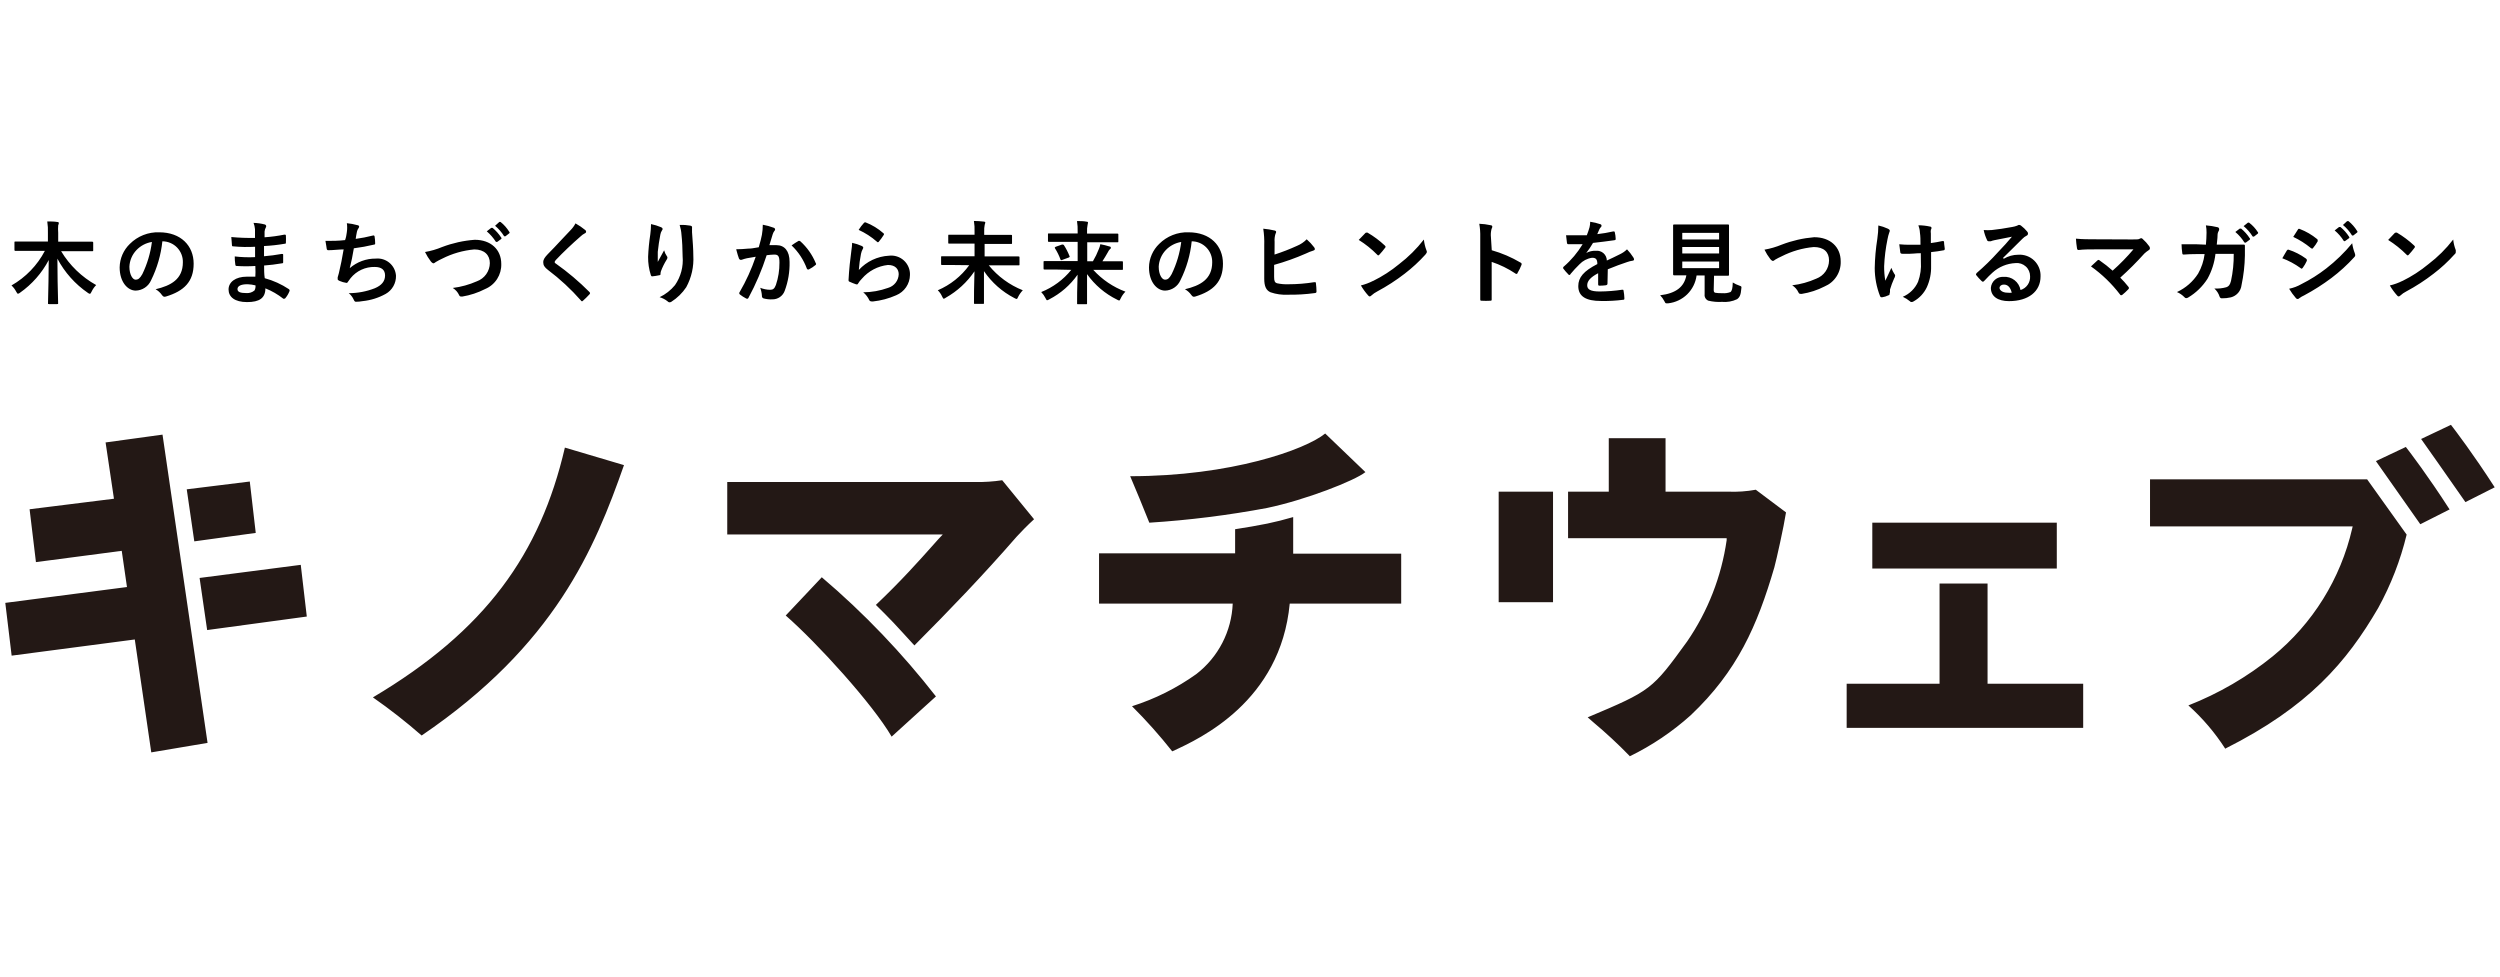 <svg width="128" height="50" viewBox="0 0 128 50" fill="none" xmlns="http://www.w3.org/2000/svg">
<path fill-rule="evenodd" clip-rule="evenodd" d="M123.961 22.476C124.212 22.826 125.225 24.267 126.23 25.708L127.729 24.95C126.619 23.227 125.715 22.046 125.497 21.762L125.489 21.751L123.961 22.476ZM69.909 24.172C69.357 24.613 66.853 25.593 64.885 26.005H64.889C62.892 26.38 60.873 26.633 58.845 26.762C58.474 25.832 58.215 25.206 57.865 24.382C63.032 24.382 66.845 23.019 67.85 22.196L69.909 24.172ZM31.948 23.814C30.445 28.097 28.419 33.017 21.588 37.658C20.793 36.962 19.96 36.31 19.093 35.706C24.858 32.284 27.654 28.377 28.922 22.917L31.948 23.814ZM113.935 38.337L113.931 38.331C118.196 36.187 120.15 33.9 121.762 31.131C122.413 29.948 122.904 28.684 123.22 27.372L121.198 24.543H110.081V26.952H120.457L120.432 27.059C119.841 29.633 118.408 31.937 116.36 33.606C115.059 34.659 113.603 35.506 112.045 36.117C112.77 36.767 113.405 37.511 113.931 38.331L113.918 38.337H113.935ZM40.229 31.514L42.069 29.563V29.55C43.154 30.472 44.191 31.449 45.174 32.478C46.142 33.491 47.059 34.552 47.92 35.657C47.674 35.881 47.38 36.147 47.074 36.423L47.073 36.424L47.072 36.425L47.072 36.425C46.576 36.873 46.051 37.347 45.652 37.716C44.68 36.044 41.847 32.927 40.229 31.514ZM51.313 24.588C50.857 24.657 50.396 24.687 49.934 24.679H37.235V27.364H48.27C48.153 27.481 47.968 27.689 47.723 27.964L47.723 27.964C47.109 28.654 46.116 29.77 44.845 30.971C45.145 31.263 45.45 31.572 45.746 31.881C45.904 32.054 46.06 32.222 46.213 32.386L46.213 32.386C46.422 32.611 46.624 32.829 46.817 33.046C48.678 31.177 50.309 29.48 52.059 27.471C52.285 27.224 52.586 26.915 52.944 26.585L51.313 24.588ZM66.211 28.348V26.474C65.762 26.606 65.309 26.721 64.885 26.808C64.387 26.911 63.819 27.005 63.238 27.096V28.331H56.271V30.905H63.115C63.087 31.605 62.906 32.291 62.584 32.915C62.262 33.538 61.808 34.083 61.253 34.512C60.248 35.23 59.137 35.786 57.959 36.159C58.691 36.887 59.378 37.659 60.018 38.469L60.06 38.45C61.438 37.817 65.561 35.922 66.034 30.905H71.741V28.348H66.211ZM15.708 31.567L10.606 32.259L10.219 29.591L15.399 28.92L15.708 31.567ZM9.948 27.718L13.094 27.285L12.789 24.654L9.561 25.053L9.948 27.718ZM5.406 22.653L8.321 22.253L10.627 38.036L7.745 38.522L6.901 32.741L0.596 33.569L0.271 30.867L6.501 30.056L6.233 28.203L1.84 28.78L1.515 26.074L5.834 25.535L5.406 22.653ZM79.515 25.173H76.732V30.834H79.515V25.173ZM81.566 36.97C82.22 37.517 82.845 38.096 83.439 38.708V38.724C84.574 38.172 85.626 37.464 86.565 36.62C88.949 34.363 89.97 32.049 90.847 29.047C90.954 28.656 91.329 26.98 91.444 26.235L89.896 25.074C89.429 25.16 88.954 25.193 88.479 25.173H85.276V22.435H82.369V25.173H80.285V27.557H88.405V27.656C88.138 29.516 87.447 31.29 86.383 32.84C84.584 35.319 84.551 35.352 81.29 36.727L81.566 36.97ZM105.308 26.759H95.862V29.11H105.308V26.759ZM94.549 35.006V37.267H106.659V35.006H101.763V29.876H99.305V35.006H94.549ZM121.647 23.609L123.179 22.884C123.381 23.143 124.295 24.337 125.419 26.083L123.92 26.841L121.647 23.609Z" fill="#231815"/>
<path fill-rule="evenodd" clip-rule="evenodd" d="M48.237 13.569H48.831L49.625 13.578C49.215 14.144 48.658 14.588 48.015 14.862C48.109 14.954 48.184 15.063 48.237 15.184C48.275 15.262 48.295 15.295 48.324 15.295C48.362 15.285 48.397 15.266 48.427 15.241C49.013 14.91 49.515 14.448 49.893 13.891C49.868 14.57 49.868 15.295 49.868 15.505C49.868 15.558 49.872 15.558 49.917 15.558H50.329C50.379 15.558 50.379 15.554 50.379 15.505V13.882C50.776 14.465 51.312 14.939 51.939 15.262C51.974 15.283 52.011 15.298 52.05 15.307C52.079 15.307 52.096 15.278 52.129 15.2C52.191 15.076 52.271 14.962 52.367 14.862C51.688 14.592 51.088 14.153 50.626 13.586H51.548H52.141C52.199 13.586 52.199 13.582 52.199 13.537V13.178C52.199 13.129 52.17 13.129 52.141 13.129H51.548H50.412V12.491H51.132H51.77C51.816 12.491 51.816 12.486 51.816 12.441V12.075C51.816 12.025 51.799 12.025 51.77 12.025H51.132H50.391V11.852C50.386 11.739 50.394 11.626 50.416 11.515C50.418 11.495 50.427 11.469 50.435 11.446C50.442 11.424 50.449 11.405 50.449 11.395C50.449 11.375 50.42 11.346 50.375 11.346C50.205 11.326 50.035 11.315 49.864 11.313C49.894 11.495 49.905 11.68 49.897 11.865V12.017H49.234H48.596C48.55 12.017 48.55 12.021 48.55 12.066V12.425C48.55 12.474 48.567 12.474 48.596 12.474H49.234H49.897V13.121H48.831H48.237C48.184 13.121 48.184 13.125 48.184 13.17V13.52C48.184 13.569 48.209 13.569 48.237 13.569ZM0.794 12.845H1.387H2.297C1.909 13.586 1.315 14.201 0.588 14.615C0.688 14.707 0.77 14.816 0.831 14.936C0.872 15.006 0.893 15.039 0.918 15.039C0.956 15.034 0.992 15.017 1.02 14.99C1.638 14.556 2.143 13.982 2.495 13.314C2.492 14.149 2.474 14.819 2.465 15.203L2.465 15.203L2.465 15.203C2.46 15.363 2.458 15.473 2.458 15.525C2.458 15.57 2.462 15.57 2.511 15.57H2.923C2.976 15.57 2.976 15.566 2.976 15.525C2.976 15.475 2.973 15.369 2.969 15.217L2.969 15.217L2.969 15.217V15.217C2.959 14.823 2.939 14.117 2.939 13.244C3.311 13.947 3.848 14.549 4.504 14.998C4.532 15.021 4.564 15.036 4.599 15.043C4.632 15.043 4.652 15.006 4.689 14.932C4.748 14.807 4.827 14.693 4.924 14.595C4.184 14.184 3.565 13.586 3.129 12.861H4.125H4.718C4.772 12.861 4.772 12.857 4.772 12.803V12.429C4.772 12.375 4.747 12.375 4.718 12.375H4.125H2.98V11.922C2.969 11.793 2.969 11.664 2.98 11.535C2.997 11.497 3.009 11.457 3.013 11.416C3.013 11.391 2.98 11.366 2.939 11.366C2.779 11.338 2.598 11.338 2.42 11.338C2.45 11.535 2.461 11.735 2.453 11.935V12.367H1.387H0.794C0.74 12.367 0.74 12.371 0.74 12.421V12.787C0.74 12.845 0.765 12.845 0.794 12.845ZM7.736 14.348C8.045 13.723 8.241 13.048 8.313 12.355H8.325C8.464 12.357 8.601 12.386 8.728 12.441C8.855 12.495 8.971 12.575 9.067 12.674C9.163 12.774 9.239 12.891 9.29 13.02C9.341 13.149 9.366 13.287 9.363 13.426C9.363 14.299 8.749 14.624 7.967 14.809C8.094 14.882 8.204 14.982 8.288 15.101C8.35 15.184 8.391 15.213 8.49 15.184C9.429 14.9 9.915 14.418 9.915 13.5C9.915 12.582 9.26 11.894 8.152 11.894C7.874 11.884 7.598 11.932 7.339 12.034C7.081 12.136 6.846 12.29 6.649 12.487C6.487 12.643 6.357 12.829 6.267 13.036C6.178 13.242 6.13 13.464 6.126 13.689C6.126 14.443 6.538 14.879 6.95 14.879C7.118 14.874 7.281 14.822 7.42 14.728C7.56 14.634 7.669 14.502 7.736 14.348ZM6.625 13.656C6.638 13.338 6.767 13.035 6.987 12.804C7.198 12.582 7.475 12.436 7.778 12.388C7.705 12.96 7.539 13.516 7.288 14.035C7.16 14.257 7.078 14.319 6.938 14.319C6.798 14.319 6.625 14.068 6.625 13.656ZM13.073 13.618C12.756 13.639 12.438 13.639 12.122 13.618C12.072 13.618 12.052 13.598 12.048 13.54C12.027 13.404 12.017 13.266 12.019 13.129C12.364 13.17 12.713 13.182 13.06 13.165V12.634C12.691 12.655 12.321 12.649 11.953 12.614C11.903 12.614 11.879 12.614 11.875 12.548C11.875 12.482 11.868 12.418 11.86 12.341C11.854 12.282 11.847 12.216 11.842 12.136C12.245 12.174 12.651 12.189 13.056 12.181V11.733C13.046 11.623 13.021 11.515 12.982 11.411C13.178 11.417 13.373 11.444 13.563 11.494C13.577 11.498 13.589 11.505 13.6 11.515C13.611 11.525 13.619 11.537 13.624 11.551C13.629 11.564 13.631 11.579 13.63 11.593C13.629 11.607 13.624 11.621 13.616 11.634C13.577 11.702 13.553 11.778 13.546 11.856V12.149C13.887 12.126 14.225 12.08 14.559 12.013C14.613 12.013 14.633 12.013 14.638 12.066C14.644 12.179 14.644 12.291 14.638 12.404C14.638 12.466 14.638 12.474 14.588 12.478C14.234 12.54 13.877 12.58 13.518 12.597V13.12C13.821 13.096 14.124 13.056 14.424 13.001C14.477 13.001 14.493 13.001 14.498 13.038C14.5 13.062 14.499 13.157 14.498 13.259C14.498 13.313 14.498 13.368 14.498 13.417C14.498 13.462 14.498 13.479 14.428 13.483C14.128 13.535 13.825 13.572 13.522 13.594C13.522 13.808 13.522 14.034 13.555 14.244C13.994 14.363 14.411 14.552 14.79 14.804C14.835 14.845 14.835 14.862 14.819 14.915C14.77 15.039 14.701 15.155 14.617 15.257C14.611 15.269 14.603 15.278 14.592 15.285C14.581 15.292 14.568 15.295 14.555 15.294C14.539 15.3 14.522 15.3 14.506 15.294C14.227 15.074 13.918 14.895 13.588 14.763C13.588 15.265 13.279 15.467 12.649 15.467C12.019 15.467 11.702 15.204 11.702 14.821C11.702 14.438 12.068 14.166 12.628 14.166H13.073C13.086 14.008 13.081 13.855 13.076 13.718C13.075 13.684 13.074 13.65 13.073 13.618ZM12.661 14.553C12.323 14.553 12.159 14.652 12.159 14.8C12.159 14.948 12.299 15.006 12.62 15.006C12.77 15.016 12.917 14.967 13.032 14.87C13.073 14.79 13.091 14.7 13.081 14.611C12.949 14.578 12.814 14.558 12.678 14.553H12.661ZM17.759 11.428C17.781 11.577 17.781 11.728 17.759 11.877L17.753 11.92C17.738 12.026 17.719 12.159 17.668 12.293C17.314 12.334 17.026 12.334 16.663 12.334C16.673 12.412 16.689 12.498 16.703 12.573L16.703 12.573L16.703 12.573L16.703 12.573L16.703 12.573C16.717 12.652 16.729 12.718 16.729 12.745C16.732 12.765 16.743 12.784 16.759 12.796C16.775 12.808 16.796 12.814 16.816 12.811C16.934 12.811 17.066 12.801 17.198 12.791C17.333 12.781 17.47 12.77 17.594 12.77C17.516 13.231 17.45 13.569 17.351 13.981C17.343 14.009 17.335 14.038 17.327 14.067C17.316 14.109 17.304 14.153 17.289 14.199C17.285 14.229 17.285 14.259 17.289 14.29C17.289 14.331 17.314 14.351 17.388 14.384C17.498 14.433 17.615 14.466 17.734 14.483C17.779 14.487 17.792 14.471 17.825 14.413L17.952 14.24C18.101 14.056 18.289 13.909 18.503 13.81C18.717 13.711 18.952 13.662 19.188 13.668C19.529 13.668 19.715 13.812 19.715 14.104C19.715 14.397 19.542 14.611 19.188 14.759C18.764 14.925 18.313 15.011 17.858 15.01C17.965 15.099 18.051 15.212 18.109 15.34C18.146 15.426 18.179 15.451 18.224 15.451C18.339 15.45 18.453 15.439 18.566 15.418C18.981 15.376 19.383 15.25 19.748 15.047C19.912 14.955 20.047 14.819 20.14 14.655C20.233 14.491 20.279 14.305 20.275 14.117C20.266 13.991 20.233 13.867 20.176 13.754C20.119 13.641 20.04 13.541 19.944 13.459C19.847 13.377 19.735 13.316 19.615 13.278C19.494 13.24 19.367 13.227 19.241 13.24C18.751 13.234 18.277 13.409 17.907 13.73C17.989 13.408 18.055 13.095 18.117 12.713C18.466 12.669 18.812 12.605 19.155 12.523C19.208 12.515 19.208 12.502 19.208 12.449C19.207 12.335 19.197 12.22 19.179 12.107C19.167 12.062 19.146 12.041 19.081 12.062C18.794 12.135 18.504 12.192 18.212 12.231C18.228 12.101 18.245 12.016 18.264 11.921L18.264 11.921L18.278 11.852C18.292 11.791 18.318 11.733 18.356 11.683C18.372 11.661 18.383 11.636 18.389 11.609C18.389 11.572 18.356 11.527 18.294 11.527C18.119 11.478 17.94 11.445 17.759 11.428ZM22.638 12.647C23.173 12.444 23.735 12.319 24.306 12.277C25.129 12.277 25.665 12.775 25.665 13.512C25.674 13.784 25.6 14.053 25.453 14.283C25.306 14.512 25.093 14.692 24.841 14.797C24.473 14.986 24.076 15.117 23.668 15.184C23.573 15.184 23.536 15.184 23.507 15.11C23.437 14.958 23.324 14.831 23.182 14.743C23.608 14.691 24.024 14.575 24.417 14.402C24.609 14.332 24.775 14.206 24.894 14.04C25.012 13.873 25.077 13.675 25.08 13.471C25.08 13.059 24.8 12.771 24.285 12.771C23.711 12.822 23.152 12.982 22.638 13.244C22.528 13.295 22.421 13.351 22.317 13.413C22.251 13.467 22.214 13.483 22.193 13.483C22.173 13.483 22.111 13.454 22.058 13.384C21.944 13.234 21.844 13.072 21.761 12.903C22.062 12.851 22.356 12.765 22.638 12.647ZM25.15 11.667H25.22C25.391 11.809 25.54 11.975 25.66 12.162C25.666 12.166 25.67 12.172 25.673 12.178C25.676 12.185 25.677 12.192 25.677 12.199C25.677 12.206 25.676 12.213 25.673 12.219C25.67 12.225 25.666 12.231 25.66 12.236L25.467 12.38C25.445 12.394 25.428 12.389 25.412 12.384C25.404 12.382 25.397 12.38 25.389 12.38C25.26 12.18 25.104 12 24.923 11.844L25.15 11.667ZM25.562 11.367C25.58 11.354 25.592 11.357 25.606 11.362C25.613 11.364 25.621 11.367 25.632 11.367C25.806 11.506 25.955 11.675 26.072 11.865C26.078 11.87 26.083 11.876 26.087 11.883C26.09 11.891 26.092 11.898 26.092 11.906C26.092 11.914 26.09 11.922 26.087 11.929C26.083 11.936 26.078 11.942 26.072 11.947L25.887 12.091C25.861 12.109 25.844 12.102 25.828 12.096C25.821 12.094 25.815 12.091 25.809 12.091C25.685 11.89 25.529 11.711 25.348 11.56L25.562 11.367ZM30.009 11.857C30.006 11.829 29.993 11.802 29.972 11.783C29.813 11.653 29.644 11.537 29.465 11.437C29.4 11.565 29.315 11.681 29.214 11.783C29.043 11.959 28.878 12.136 28.714 12.312L28.714 12.312C28.495 12.548 28.276 12.783 28.041 13.018C27.896 13.175 27.814 13.277 27.814 13.43C27.814 13.582 27.88 13.685 28.057 13.821C28.67 14.283 29.234 14.806 29.741 15.382C29.766 15.423 29.774 15.423 29.795 15.423C29.801 15.423 29.802 15.425 29.803 15.427C29.805 15.432 29.806 15.432 29.86 15.386C29.939 15.32 30.075 15.184 30.182 15.069C30.21 15.044 30.21 15.011 30.21 15.011C30.207 14.989 30.197 14.969 30.182 14.953C29.651 14.419 29.075 13.931 28.46 13.496C28.399 13.463 28.399 13.438 28.399 13.413C28.399 13.389 28.419 13.36 28.46 13.31C28.815 12.932 29.309 12.466 29.721 12.108C29.786 12.043 29.861 11.989 29.943 11.947C29.962 11.941 29.979 11.929 29.991 11.913C30.003 11.897 30.009 11.877 30.009 11.857ZM33.838 11.63C33.896 11.655 33.925 11.683 33.925 11.725C33.925 11.739 33.922 11.752 33.916 11.765C33.91 11.778 33.902 11.789 33.892 11.799C33.849 11.865 33.821 11.939 33.809 12.017C33.749 12.305 33.712 12.607 33.685 12.84L33.684 12.84V12.84L33.678 12.898V13.409C33.758 13.267 33.833 13.128 33.923 12.962L34.003 12.816C34.032 12.923 34.079 13.025 34.143 13.116C34.153 13.126 34.16 13.138 34.165 13.15C34.17 13.163 34.172 13.177 34.172 13.191C34.169 13.233 34.153 13.273 34.126 13.306C34.013 13.488 33.918 13.681 33.842 13.882C33.827 13.926 33.819 13.972 33.818 14.018C33.818 14.068 33.818 14.084 33.756 14.092C33.635 14.118 33.513 14.138 33.389 14.15C33.356 14.15 33.332 14.121 33.323 14.088C33.226 13.785 33.179 13.468 33.183 13.149C33.199 12.765 33.236 12.381 33.295 12.001C33.319 11.826 33.331 11.65 33.332 11.473C33.505 11.508 33.675 11.561 33.838 11.63ZM35.341 11.552C35.432 11.576 35.44 11.597 35.432 11.679C35.428 11.749 35.428 11.819 35.432 11.889L35.437 11.962C35.468 12.376 35.498 12.768 35.498 13.083C35.531 13.647 35.406 14.21 35.135 14.706C34.936 15.005 34.676 15.258 34.373 15.451C34.345 15.47 34.312 15.479 34.279 15.48C34.26 15.479 34.242 15.474 34.226 15.466C34.21 15.457 34.195 15.445 34.184 15.431C34.062 15.332 33.922 15.26 33.772 15.216C34.077 15.071 34.345 14.86 34.559 14.599C34.858 14.168 34.997 13.647 34.95 13.125C34.95 12.795 34.925 12.301 34.892 12.017C34.881 11.846 34.849 11.678 34.798 11.515C34.98 11.508 35.162 11.521 35.341 11.552ZM39.055 11.506C39.055 11.679 39.04 11.851 39.01 12.021L39.007 12.035L39.007 12.035C38.975 12.187 38.941 12.348 38.849 12.659C38.806 12.666 38.763 12.674 38.72 12.681L38.72 12.681L38.719 12.681L38.719 12.681C38.585 12.706 38.453 12.729 38.306 12.729C38.102 12.75 37.897 12.761 37.692 12.762C37.746 12.964 37.808 13.182 37.836 13.24C37.865 13.297 37.919 13.322 37.985 13.297C38.068 13.267 38.153 13.242 38.24 13.223L38.693 13.145C38.48 13.775 38.204 14.382 37.869 14.957C37.856 14.972 37.849 14.991 37.849 15.01C37.849 15.024 37.853 15.037 37.859 15.05C37.866 15.062 37.875 15.072 37.886 15.08C37.985 15.157 38.091 15.225 38.203 15.282C38.261 15.311 38.298 15.303 38.326 15.241C38.701 14.546 39.011 13.818 39.253 13.067C39.383 13.049 39.513 13.038 39.644 13.034C39.846 13.034 39.908 13.116 39.908 13.446C39.911 13.835 39.85 14.222 39.726 14.59C39.652 14.78 39.582 14.837 39.43 14.837C39.256 14.835 39.084 14.8 38.923 14.735C38.973 14.866 39.002 15.005 39.01 15.146C39.007 15.174 39.013 15.203 39.028 15.227C39.043 15.251 39.066 15.269 39.092 15.278C39.241 15.318 39.395 15.335 39.549 15.327C39.685 15.328 39.819 15.287 39.93 15.21C40.042 15.133 40.128 15.023 40.175 14.895C40.353 14.42 40.438 13.915 40.426 13.409C40.426 12.849 40.167 12.552 39.755 12.552H39.393C39.422 12.461 39.447 12.374 39.473 12.288L39.473 12.288C39.501 12.191 39.529 12.096 39.562 11.996C39.581 11.932 39.612 11.872 39.652 11.819C39.662 11.811 39.67 11.801 39.676 11.79C39.682 11.778 39.685 11.766 39.685 11.753C39.686 11.731 39.679 11.71 39.665 11.693C39.652 11.675 39.633 11.663 39.611 11.659C39.431 11.591 39.245 11.54 39.055 11.506ZM40.978 12.354C40.949 12.33 40.925 12.33 40.892 12.33C40.767 12.402 40.646 12.48 40.529 12.565C40.878 12.896 41.145 13.303 41.312 13.755C41.328 13.791 41.373 13.816 41.419 13.791C41.543 13.729 41.659 13.651 41.765 13.561C41.776 13.549 41.783 13.533 41.783 13.516C41.783 13.499 41.776 13.483 41.765 13.47C41.589 13.044 41.32 12.663 40.978 12.354ZM44.124 12.594C44.173 12.618 44.198 12.643 44.198 12.68C44.196 12.705 44.188 12.729 44.173 12.75C44.13 12.827 44.1 12.911 44.083 12.997C44.029 13.269 43.991 13.544 43.972 13.821C44.371 13.385 44.925 13.123 45.516 13.092C45.654 13.075 45.793 13.089 45.925 13.131C46.058 13.174 46.179 13.244 46.281 13.338C46.383 13.432 46.464 13.547 46.517 13.675C46.571 13.803 46.596 13.942 46.59 14.08C46.587 14.304 46.518 14.521 46.392 14.705C46.266 14.89 46.089 15.033 45.882 15.118C45.506 15.284 45.106 15.391 44.696 15.435C44.598 15.435 44.556 15.435 44.511 15.377C44.44 15.218 44.333 15.077 44.198 14.966C44.632 14.963 45.062 14.886 45.471 14.739C45.623 14.695 45.757 14.604 45.855 14.479C45.953 14.354 46.008 14.202 46.014 14.043C46.014 13.792 45.858 13.566 45.462 13.566C44.944 13.623 44.468 13.875 44.128 14.27C44.052 14.345 43.985 14.429 43.931 14.521C43.902 14.57 43.885 14.57 43.823 14.554C43.717 14.518 43.612 14.477 43.511 14.43C43.461 14.41 43.445 14.402 43.445 14.336C43.473 13.8 43.531 13.257 43.589 12.845C43.611 12.709 43.625 12.571 43.63 12.433C43.8 12.469 43.966 12.523 44.124 12.594ZM44.235 11.412C44.245 11.399 44.259 11.39 44.274 11.385C44.29 11.381 44.307 11.381 44.322 11.387C44.654 11.516 44.961 11.703 45.228 11.939C45.237 11.944 45.245 11.951 45.251 11.959C45.257 11.968 45.26 11.978 45.261 11.989C45.258 12.01 45.249 12.03 45.236 12.046C45.165 12.159 45.087 12.266 45.001 12.367C44.996 12.377 44.989 12.385 44.98 12.391C44.972 12.398 44.962 12.402 44.952 12.404C44.952 12.404 44.919 12.404 44.894 12.371C44.615 12.127 44.301 11.924 43.963 11.77C44.042 11.642 44.133 11.522 44.235 11.412ZM54.068 13.8H53.479C53.45 13.8 53.43 13.8 53.43 13.747V13.418C53.43 13.372 53.43 13.368 53.479 13.368H54.068H55.176V12.384H54.328H53.706C53.677 12.384 53.656 12.384 53.656 12.331V12.001C53.656 11.956 53.656 11.952 53.706 11.952H54.328H55.176V11.865C55.182 11.682 55.171 11.499 55.143 11.318C55.312 11.318 55.48 11.318 55.645 11.351C55.691 11.351 55.707 11.379 55.707 11.396C55.703 11.44 55.695 11.485 55.682 11.527C55.66 11.636 55.652 11.746 55.657 11.857V11.96H56.588H57.206C57.235 11.96 57.259 11.96 57.259 12.009V12.351C57.259 12.4 57.259 12.405 57.206 12.405H56.588H55.666V13.376H55.958C56.077 13.175 56.179 12.965 56.263 12.746C56.297 12.668 56.322 12.587 56.337 12.503C56.494 12.532 56.65 12.57 56.802 12.619C56.86 12.619 56.876 12.66 56.876 12.693C56.876 12.706 56.872 12.718 56.865 12.728C56.858 12.739 56.847 12.746 56.835 12.751C56.787 12.799 56.748 12.856 56.72 12.919C56.633 13.072 56.551 13.212 56.444 13.376H56.856H57.445C57.473 13.376 57.494 13.376 57.494 13.426V13.763C57.494 13.813 57.494 13.817 57.445 13.817H56.856H55.975C56.427 14.315 56.992 14.697 57.622 14.933C57.524 15.031 57.443 15.145 57.383 15.271C57.346 15.353 57.329 15.386 57.296 15.386C57.26 15.376 57.225 15.36 57.193 15.341C56.58 15.041 56.052 14.592 55.657 14.035V15.526C55.657 15.571 55.657 15.575 55.608 15.575H55.196C55.151 15.575 55.147 15.575 55.147 15.526V15.526C55.147 15.344 55.147 14.702 55.172 14.064C54.799 14.595 54.303 15.027 53.726 15.324C53.693 15.347 53.655 15.364 53.615 15.373C53.586 15.373 53.573 15.348 53.543 15.29L53.529 15.262C53.472 15.149 53.398 15.045 53.31 14.953C53.913 14.713 54.443 14.322 54.85 13.817L54.068 13.8ZM54.377 12.52C54.426 12.52 54.443 12.52 54.468 12.545C54.584 12.724 54.682 12.914 54.76 13.113C54.78 13.157 54.761 13.166 54.717 13.186L54.715 13.187L54.381 13.31C54.324 13.334 54.312 13.314 54.298 13.287L54.295 13.282C54.223 13.082 54.129 12.892 54.015 12.713C53.99 12.669 54.014 12.656 54.049 12.637L54.052 12.635L54.377 12.52ZM60.438 14.348C60.749 13.724 60.945 13.049 61.015 12.355H61.031C61.169 12.357 61.306 12.387 61.433 12.442C61.559 12.497 61.674 12.576 61.77 12.676C61.866 12.775 61.942 12.893 61.992 13.021C62.043 13.15 62.067 13.287 62.065 13.426C62.065 14.299 61.451 14.624 60.669 14.809C60.798 14.881 60.909 14.981 60.994 15.101C61.056 15.184 61.097 15.213 61.192 15.184C62.13 14.9 62.616 14.418 62.616 13.5C62.616 12.582 61.966 11.894 60.854 11.894C60.576 11.884 60.3 11.932 60.041 12.034C59.782 12.136 59.548 12.29 59.351 12.487C59.189 12.643 59.059 12.829 58.969 13.036C58.879 13.242 58.831 13.464 58.828 13.689C58.828 14.443 59.24 14.879 59.652 14.879C59.82 14.875 59.983 14.823 60.123 14.728C60.262 14.634 60.371 14.502 60.438 14.348ZM59.326 13.656C59.34 13.338 59.469 13.035 59.689 12.804C59.9 12.583 60.178 12.437 60.479 12.388C60.407 12.96 60.241 13.516 59.989 14.035C59.866 14.257 59.788 14.319 59.644 14.319C59.499 14.319 59.326 14.068 59.326 13.656ZM65.256 13.034C65.648 12.907 66.034 12.758 66.409 12.586C66.595 12.51 66.763 12.396 66.903 12.252C67.044 12.376 67.173 12.514 67.286 12.664C67.339 12.73 67.335 12.808 67.245 12.829C67.113 12.869 66.985 12.92 66.862 12.981C66.334 13.213 65.791 13.407 65.235 13.562V14.175C65.235 14.393 65.268 14.467 65.388 14.504C65.578 14.545 65.773 14.562 65.968 14.554C66.412 14.554 66.856 14.518 67.294 14.447C67.364 14.447 67.372 14.447 67.376 14.513C67.393 14.649 67.403 14.787 67.405 14.924C67.405 14.982 67.376 15.003 67.306 15.007C66.852 15.069 66.394 15.096 65.935 15.089C65.636 15.105 65.337 15.063 65.054 14.966C64.823 14.867 64.729 14.653 64.729 14.27V12.557C64.738 12.273 64.721 11.989 64.679 11.709C64.876 11.726 65.072 11.758 65.264 11.803C65.367 11.828 65.346 11.906 65.305 11.972C65.264 12.105 65.248 12.245 65.26 12.384L65.256 13.034ZM69.92 11.92C69.909 11.926 69.899 11.936 69.892 11.947L69.837 12.005C69.754 12.092 69.65 12.202 69.567 12.284C69.91 12.497 70.227 12.75 70.51 13.038C70.535 13.075 70.555 13.075 70.572 13.075C70.588 13.075 70.605 13.063 70.625 13.038C70.727 12.928 70.823 12.812 70.913 12.692C70.93 12.677 70.94 12.657 70.942 12.634C70.942 12.616 70.929 12.601 70.909 12.578L70.901 12.569C70.632 12.316 70.335 12.095 70.016 11.91C69.997 11.905 69.977 11.905 69.958 11.91C69.945 11.91 69.932 11.913 69.92 11.92ZM71.634 13.524C71.226 13.861 70.779 14.15 70.304 14.384H70.296C70.099 14.484 69.892 14.561 69.678 14.615C69.784 14.797 69.908 14.968 70.049 15.126C70.078 15.159 70.102 15.179 70.127 15.179C70.159 15.174 70.188 15.158 70.209 15.134C70.302 15.049 70.406 14.977 70.518 14.92C71.009 14.657 71.478 14.354 71.918 14.014C72.301 13.72 72.657 13.392 72.981 13.034C73.03 12.972 73.055 12.935 73.055 12.894C73.054 12.864 73.045 12.834 73.03 12.807C72.965 12.632 72.922 12.45 72.902 12.264C72.536 12.737 72.109 13.16 71.634 13.524ZM76.378 12.812C76.892 12.958 77.387 13.17 77.848 13.442C77.859 13.445 77.871 13.451 77.88 13.46C77.889 13.468 77.897 13.478 77.902 13.489C77.907 13.501 77.909 13.513 77.909 13.525C77.909 13.538 77.906 13.55 77.901 13.561C77.846 13.704 77.779 13.842 77.699 13.973C77.699 14.006 77.662 14.026 77.642 14.026C77.632 14.026 77.621 14.024 77.612 14.02C77.603 14.016 77.595 14.009 77.588 14.002C77.211 13.751 76.803 13.552 76.374 13.409V14.422V15.328C76.374 15.381 76.374 15.398 76.287 15.398C76.15 15.406 76.012 15.406 75.875 15.398C75.814 15.398 75.789 15.398 75.789 15.328V14.414V12.14C75.795 11.912 75.779 11.683 75.739 11.457C75.935 11.464 76.129 11.489 76.32 11.531C76.382 11.531 76.406 11.572 76.406 11.609C76.402 11.647 76.39 11.684 76.369 11.716C76.331 11.857 76.32 12.004 76.336 12.149L76.378 12.812ZM82.212 14.607C82.274 14.595 82.303 14.574 82.303 14.521L82.319 13.787C82.71 13.623 83.011 13.52 83.312 13.417C83.403 13.383 83.499 13.36 83.596 13.347C83.641 13.339 83.662 13.318 83.662 13.281C83.661 13.244 83.648 13.207 83.625 13.178C83.531 13.031 83.424 12.893 83.303 12.766C83.2 12.867 83.08 12.951 82.949 13.013C82.715 13.133 82.451 13.256 82.27 13.339C82.269 13.268 82.254 13.198 82.224 13.133C82.195 13.069 82.152 13.011 82.099 12.964C82.046 12.917 81.983 12.882 81.915 12.861C81.848 12.839 81.776 12.832 81.706 12.841C81.535 12.832 81.366 12.871 81.216 12.952C81.343 12.789 81.459 12.617 81.562 12.437C81.899 12.4 82.299 12.351 82.645 12.301C82.723 12.289 82.723 12.272 82.723 12.227C82.719 12.114 82.704 12.003 82.678 11.893C82.665 11.848 82.653 11.848 82.603 11.848C82.332 11.91 82.057 11.957 81.78 11.988C81.819 11.905 81.841 11.852 81.859 11.806C81.869 11.784 81.877 11.763 81.887 11.741C81.907 11.7 81.933 11.662 81.965 11.63C81.976 11.622 81.984 11.611 81.99 11.599C81.996 11.587 81.999 11.573 81.998 11.56C81.999 11.543 81.994 11.526 81.985 11.512C81.975 11.498 81.961 11.487 81.945 11.482C81.773 11.422 81.597 11.38 81.418 11.354C81.418 11.448 81.406 11.542 81.385 11.634C81.345 11.774 81.299 11.911 81.245 12.046H80.182C80.195 12.182 80.219 12.379 80.228 12.429C80.236 12.478 80.252 12.503 80.293 12.503H81.031C80.772 12.933 80.447 13.32 80.067 13.648C80.034 13.668 80.034 13.697 80.034 13.697C80.03 13.712 80.03 13.727 80.034 13.742C80.115 13.85 80.203 13.952 80.298 14.047C80.318 14.08 80.335 14.08 80.351 14.08C80.368 14.08 80.405 14.063 80.405 14.035C80.55 13.859 80.706 13.691 80.87 13.532C81.038 13.354 81.261 13.236 81.504 13.199C81.714 13.191 81.784 13.281 81.784 13.52C81.084 13.878 80.808 14.203 80.808 14.648C80.808 15.183 81.212 15.41 81.969 15.41C82.352 15.418 82.734 15.397 83.114 15.348C83.168 15.348 83.168 15.319 83.168 15.262C83.164 15.134 83.15 15.008 83.126 14.883C83.118 14.833 83.102 14.833 83.061 14.833C82.679 14.891 82.293 14.921 81.908 14.924C81.422 14.924 81.265 14.813 81.265 14.607C81.265 14.401 81.413 14.203 81.825 13.989V14.553C81.825 14.599 81.842 14.627 81.883 14.627C81.993 14.627 82.103 14.62 82.212 14.607ZM87.742 14.838C87.742 14.945 87.767 14.974 87.825 14.99C87.944 15.009 88.066 15.016 88.187 15.011C88.327 15.024 88.468 15.004 88.599 14.953C88.673 14.896 88.71 14.772 88.718 14.463C88.824 14.53 88.937 14.584 89.056 14.624C89.171 14.665 89.171 14.665 89.155 14.78C89.13 15.105 89.068 15.225 88.936 15.32C88.697 15.434 88.431 15.481 88.166 15.456C87.931 15.47 87.695 15.45 87.466 15.394C87.403 15.368 87.349 15.321 87.315 15.262C87.281 15.202 87.267 15.133 87.277 15.064V14.105H86.865C86.818 14.471 86.648 14.81 86.385 15.069C86.121 15.327 85.778 15.489 85.412 15.53H85.317C85.272 15.53 85.255 15.505 85.21 15.41C85.155 15.303 85.084 15.204 85 15.118C85.823 15.019 86.235 14.677 86.342 14.097H85.721C85.696 14.097 85.663 14.097 85.663 14.043V13.479V12.116V11.544C85.663 11.511 85.663 11.494 85.721 11.494H86.355H87.841H88.475C88.508 11.494 88.525 11.494 88.525 11.544V12.116V13.5V14.064C88.525 14.093 88.525 14.117 88.475 14.117H87.841H87.759L87.742 14.838ZM86.132 11.923V12.26H88.018V11.923H86.132ZM88.018 12.977V12.647H86.132V12.977H88.018ZM88.018 13.389H86.132V13.73H88.018V13.389ZM92.885 12.145C92.314 12.193 91.753 12.322 91.218 12.528C90.936 12.645 90.641 12.731 90.341 12.783C90.423 12.952 90.522 13.112 90.637 13.261C90.691 13.331 90.752 13.36 90.773 13.36C90.793 13.36 90.831 13.348 90.896 13.29C91.001 13.229 91.108 13.174 91.218 13.125C91.731 12.863 92.29 12.7 92.865 12.648C93.379 12.648 93.647 12.903 93.647 13.339C93.644 13.541 93.581 13.738 93.465 13.903C93.349 14.068 93.185 14.195 92.996 14.266C92.604 14.441 92.188 14.557 91.761 14.607C91.901 14.696 92.013 14.823 92.082 14.974C92.115 15.048 92.152 15.048 92.247 15.048C92.656 14.984 93.052 14.855 93.421 14.665C93.672 14.56 93.885 14.381 94.033 14.151C94.18 13.922 94.254 13.653 94.244 13.38C94.244 12.643 93.709 12.145 92.885 12.145ZM96.743 15.06C96.743 15.089 96.743 15.105 96.682 15.122C96.582 15.171 96.475 15.205 96.365 15.221C96.307 15.221 96.286 15.221 96.258 15.159C96.079 14.702 95.987 14.216 95.986 13.726C95.995 13.227 96.039 12.729 96.118 12.235C96.152 12.006 96.17 11.775 96.171 11.544C96.339 11.581 96.501 11.636 96.657 11.708C96.731 11.745 96.756 11.778 96.756 11.807C96.756 11.84 96.748 11.873 96.731 11.902C96.692 12.013 96.662 12.128 96.641 12.244C96.546 12.701 96.488 13.165 96.468 13.631C96.465 13.88 96.485 14.128 96.529 14.373L96.601 14.221L96.602 14.221C96.682 14.051 96.751 13.906 96.838 13.714C96.877 13.822 96.928 13.926 96.99 14.023C97.014 14.045 97.029 14.076 97.032 14.109C97.027 14.163 97.008 14.216 96.978 14.261C96.895 14.444 96.825 14.633 96.768 14.825C96.764 14.867 96.764 14.908 96.768 14.949L96.743 15.06ZM98.345 12.964C98.205 12.964 98.091 12.973 97.993 12.982C97.918 12.988 97.852 12.993 97.789 12.993H97.398C97.336 12.993 97.299 12.968 97.295 12.919C97.293 12.891 97.284 12.826 97.272 12.739L97.272 12.738L97.272 12.736L97.272 12.735L97.272 12.735L97.272 12.734C97.263 12.668 97.252 12.59 97.242 12.507C97.432 12.526 97.623 12.534 97.814 12.532H98.329V12.532C98.329 12.297 98.329 12.091 98.3 11.914C98.294 11.785 98.267 11.657 98.222 11.535C98.423 11.535 98.623 11.557 98.819 11.601C98.872 11.601 98.893 11.638 98.893 11.675C98.891 11.708 98.88 11.74 98.86 11.766C98.85 11.83 98.85 11.895 98.86 11.96V12.445C99.058 12.417 99.272 12.384 99.449 12.342C99.506 12.342 99.531 12.342 99.535 12.384C99.535 12.462 99.546 12.537 99.557 12.613L99.557 12.613C99.562 12.653 99.568 12.693 99.572 12.734C99.572 12.791 99.552 12.812 99.51 12.816C99.288 12.857 99.099 12.886 98.872 12.907V13.619C98.883 13.993 98.808 14.365 98.654 14.706C98.512 15.007 98.281 15.258 97.991 15.422C97.958 15.448 97.918 15.463 97.876 15.464C97.858 15.466 97.841 15.463 97.825 15.456C97.809 15.449 97.795 15.437 97.785 15.422C97.675 15.332 97.553 15.255 97.423 15.196C97.772 15.048 98.052 14.773 98.205 14.426C98.324 14.097 98.373 13.746 98.349 13.397L98.345 12.964ZM103.332 13.042C103.072 13.043 102.817 13.114 102.595 13.248L102.553 13.207C102.76 13.01 102.951 12.819 103.142 12.628L103.142 12.628L103.142 12.627C103.278 12.491 103.414 12.356 103.554 12.219C103.612 12.158 103.681 12.108 103.756 12.07C103.779 12.062 103.798 12.047 103.812 12.027C103.826 12.007 103.834 11.983 103.834 11.959C103.834 11.938 103.829 11.918 103.821 11.899C103.812 11.88 103.8 11.862 103.785 11.848C103.694 11.737 103.59 11.638 103.476 11.552C103.446 11.527 103.408 11.513 103.369 11.514C103.338 11.521 103.308 11.533 103.282 11.552C103.2 11.584 103.114 11.607 103.027 11.621C102.665 11.691 102.257 11.749 101.977 11.778C101.84 11.789 101.702 11.789 101.565 11.778C101.599 11.95 101.655 12.118 101.73 12.276C101.735 12.299 101.747 12.319 101.765 12.333C101.783 12.347 101.806 12.355 101.829 12.354C101.86 12.358 101.892 12.358 101.923 12.354C101.986 12.329 102.051 12.31 102.117 12.297L103.011 12.12C102.796 12.383 102.578 12.618 102.294 12.915C101.955 13.292 101.592 13.646 101.207 13.977L101.199 13.988C101.177 14.021 101.156 14.051 101.182 14.084C101.265 14.191 101.356 14.291 101.454 14.384C101.473 14.405 101.497 14.419 101.524 14.426C101.549 14.426 101.569 14.405 101.602 14.372L101.622 14.352C101.762 14.204 101.884 14.075 102.014 13.96C102.338 13.663 102.757 13.49 103.196 13.47C103.29 13.46 103.386 13.471 103.476 13.5C103.566 13.53 103.649 13.578 103.719 13.642C103.79 13.705 103.846 13.783 103.884 13.87C103.922 13.957 103.942 14.051 103.941 14.146C103.95 14.301 103.906 14.455 103.818 14.582C103.729 14.71 103.6 14.804 103.451 14.85C103.415 14.65 103.306 14.47 103.146 14.346C102.986 14.221 102.785 14.16 102.582 14.175C102.421 14.164 102.263 14.218 102.141 14.323C102.02 14.429 101.944 14.578 101.932 14.739C101.932 15.171 102.282 15.418 102.862 15.418C103.855 15.418 104.476 14.924 104.476 14.154C104.483 14.003 104.457 13.853 104.401 13.713C104.345 13.574 104.261 13.447 104.153 13.342C104.045 13.237 103.916 13.156 103.774 13.104C103.633 13.053 103.482 13.032 103.332 13.042ZM102.376 14.743C102.376 14.648 102.463 14.57 102.595 14.57H102.599C102.796 14.57 102.932 14.706 103.002 14.986C102.931 14.994 102.859 14.994 102.788 14.986C102.5 14.986 102.376 14.837 102.376 14.743ZM109.175 12.26C109.442 12.26 109.5 12.26 109.558 12.219C109.578 12.207 109.6 12.198 109.623 12.194C109.639 12.195 109.655 12.199 109.669 12.206C109.683 12.213 109.696 12.223 109.706 12.236C109.83 12.346 109.942 12.47 110.039 12.606C110.062 12.636 110.075 12.672 110.076 12.709C110.076 12.73 110.07 12.75 110.059 12.767C110.049 12.785 110.033 12.799 110.015 12.808C109.935 12.859 109.861 12.917 109.792 12.981C109.403 13.415 108.991 13.827 108.557 14.216C108.704 14.361 108.841 14.515 108.969 14.677C108.988 14.696 109 14.721 109.002 14.747C109.001 14.762 108.997 14.776 108.989 14.789C108.982 14.802 108.972 14.813 108.96 14.821C108.866 14.92 108.766 15.012 108.66 15.097C108.641 15.109 108.62 15.116 108.598 15.118C108.586 15.116 108.575 15.111 108.566 15.104C108.557 15.097 108.549 15.088 108.545 15.077C108.124 14.526 107.623 14.041 107.058 13.64L107.392 13.331C107.406 13.317 107.425 13.308 107.445 13.306C107.469 13.31 107.49 13.322 107.507 13.339C107.738 13.497 107.958 13.671 108.166 13.858C108.547 13.52 108.903 13.155 109.232 12.767H107.285C107.017 12.767 106.675 12.767 106.428 12.8C106.366 12.8 106.354 12.771 106.342 12.713C106.315 12.55 106.297 12.385 106.288 12.219C106.601 12.252 106.976 12.252 107.297 12.252L109.175 12.26ZM112.975 11.906C112.971 12.153 112.963 12.301 112.942 12.527L112.461 12.507H111.695C111.698 12.657 111.711 12.807 111.732 12.956C111.736 13.009 111.752 13.034 111.798 13.034C112.017 13.017 112.24 13.009 112.465 13.009H112.876C112.832 13.361 112.719 13.701 112.543 14.01C112.28 14.421 111.904 14.748 111.46 14.953C111.605 15.015 111.737 15.106 111.847 15.22C111.857 15.234 111.87 15.245 111.885 15.253C111.9 15.261 111.917 15.265 111.933 15.266C111.972 15.264 112.009 15.251 112.041 15.229C112.436 14.992 112.772 14.666 113.021 14.277C113.241 13.882 113.381 13.447 113.432 12.997H114.367C114.373 13.463 114.326 13.929 114.227 14.384C114.173 14.59 114.112 14.664 113.988 14.706C113.789 14.762 113.581 14.784 113.375 14.771C113.499 14.883 113.591 15.025 113.642 15.183C113.648 15.209 113.662 15.232 113.682 15.248C113.702 15.264 113.727 15.274 113.753 15.274C113.911 15.277 114.069 15.26 114.223 15.224C114.366 15.187 114.495 15.107 114.592 14.996C114.689 14.884 114.75 14.745 114.766 14.599C114.872 14.099 114.93 13.59 114.939 13.079V12.589C114.939 12.523 114.919 12.523 114.845 12.523H114.202H113.498C113.505 12.447 113.512 12.383 113.518 12.327L113.518 12.326L113.518 12.326L113.518 12.326C113.53 12.217 113.539 12.135 113.539 12.037C113.539 11.96 113.56 11.885 113.601 11.819C113.614 11.792 113.621 11.763 113.622 11.733C113.622 11.71 113.615 11.687 113.6 11.669C113.586 11.651 113.566 11.639 113.543 11.634C113.346 11.586 113.145 11.555 112.942 11.539C112.966 11.66 112.977 11.783 112.975 11.906ZM114.746 11.704H114.676L114.449 11.877C114.632 12.031 114.789 12.213 114.915 12.416C114.923 12.416 114.93 12.419 114.938 12.421C114.954 12.427 114.971 12.433 114.993 12.416L115.186 12.272C115.192 12.267 115.196 12.262 115.199 12.255C115.202 12.249 115.203 12.242 115.203 12.235C115.203 12.228 115.202 12.221 115.199 12.215C115.196 12.208 115.192 12.203 115.186 12.198C115.065 12.012 114.917 11.845 114.746 11.704ZM115.131 11.398C115.118 11.394 115.106 11.39 115.088 11.403L114.873 11.576C115.055 11.727 115.211 11.906 115.335 12.107C115.341 12.107 115.347 12.11 115.354 12.112C115.369 12.118 115.387 12.124 115.413 12.107L115.598 11.963C115.604 11.958 115.609 11.952 115.612 11.945C115.616 11.938 115.617 11.93 115.617 11.922C115.617 11.914 115.616 11.906 115.612 11.899C115.611 11.896 115.609 11.892 115.606 11.889C115.605 11.887 115.603 11.886 115.602 11.884C115.601 11.883 115.599 11.882 115.598 11.881C115.481 11.697 115.331 11.535 115.158 11.403C115.147 11.403 115.139 11.401 115.131 11.398ZM117.085 12.828C117.109 12.795 117.13 12.775 117.171 12.783C117.49 12.886 117.79 13.039 118.061 13.236C118.093 13.261 118.11 13.277 118.11 13.306C118.113 13.322 118.113 13.339 118.11 13.355C118.054 13.48 117.985 13.599 117.904 13.709C117.883 13.734 117.863 13.755 117.846 13.755C117.83 13.755 117.813 13.755 117.789 13.726C117.501 13.517 117.187 13.348 116.854 13.223C116.905 13.142 116.949 13.063 116.986 12.995C117.025 12.924 117.058 12.866 117.085 12.828ZM117.834 14.545C118.282 14.321 118.706 14.053 119.102 13.746C119.592 13.366 120.038 12.932 120.432 12.454C120.457 12.631 120.503 12.805 120.568 12.972C120.58 13 120.587 13.029 120.589 13.059C120.589 13.079 120.584 13.099 120.576 13.118C120.567 13.136 120.555 13.152 120.539 13.166C120.182 13.559 119.789 13.917 119.366 14.236C118.928 14.565 118.465 14.86 117.982 15.118C117.888 15.16 117.798 15.212 117.715 15.274C117.706 15.285 117.694 15.294 117.681 15.3C117.669 15.307 117.655 15.31 117.641 15.311C117.622 15.31 117.603 15.305 117.587 15.296C117.57 15.287 117.556 15.273 117.546 15.258C117.418 15.111 117.303 14.952 117.204 14.784C117.426 14.739 117.638 14.658 117.834 14.545ZM117.645 11.766C117.678 11.708 117.702 11.7 117.76 11.729C118.075 11.85 118.368 12.021 118.629 12.235C118.64 12.241 118.649 12.249 118.655 12.259C118.662 12.269 118.666 12.281 118.666 12.293C118.671 12.313 118.671 12.334 118.666 12.355C118.598 12.478 118.518 12.594 118.427 12.701C118.423 12.709 118.417 12.717 118.409 12.722C118.401 12.727 118.391 12.729 118.382 12.729C118.356 12.726 118.331 12.714 118.312 12.697C118.037 12.471 117.735 12.28 117.414 12.128L117.645 11.766ZM119.761 11.622H119.831C120.003 11.764 120.152 11.932 120.272 12.12C120.277 12.125 120.281 12.13 120.284 12.137C120.287 12.143 120.288 12.15 120.288 12.157C120.288 12.164 120.287 12.171 120.284 12.177C120.281 12.184 120.277 12.19 120.272 12.194L120.078 12.334C120.045 12.359 120.025 12.355 120 12.334C119.875 12.132 119.718 11.951 119.535 11.799L119.761 11.622ZM120.173 11.321H120.243C120.417 11.463 120.566 11.633 120.683 11.823C120.69 11.829 120.694 11.835 120.698 11.842C120.701 11.849 120.703 11.857 120.703 11.865C120.703 11.873 120.701 11.88 120.698 11.887C120.694 11.895 120.69 11.901 120.683 11.906L120.498 12.05C120.473 12.07 120.455 12.062 120.439 12.056C120.433 12.053 120.426 12.05 120.42 12.05C120.297 11.848 120.141 11.669 119.959 11.519L120.173 11.321ZM122.623 11.921C122.611 11.928 122.601 11.937 122.594 11.947C122.559 11.984 122.516 12.03 122.47 12.078C122.403 12.148 122.332 12.224 122.273 12.285C122.615 12.5 122.931 12.752 123.216 13.039C123.222 13.048 123.231 13.057 123.241 13.063C123.251 13.069 123.262 13.074 123.273 13.076C123.294 13.076 123.306 13.063 123.331 13.039C123.433 12.928 123.529 12.813 123.619 12.693C123.634 12.677 123.642 12.656 123.644 12.635C123.644 12.614 123.632 12.598 123.603 12.569C123.335 12.318 123.039 12.097 122.722 11.91C122.701 11.906 122.68 11.906 122.66 11.91C122.647 11.911 122.634 11.915 122.623 11.921ZM124.336 13.524C123.927 13.862 123.481 14.151 123.006 14.385H122.998C122.795 14.487 122.58 14.564 122.359 14.616C122.465 14.798 122.59 14.969 122.73 15.126C122.748 15.153 122.776 15.172 122.808 15.18C122.841 15.175 122.872 15.159 122.895 15.134C122.986 15.048 123.091 14.976 123.203 14.92C123.693 14.658 124.16 14.355 124.599 14.014C124.983 13.722 125.339 13.394 125.662 13.034C125.736 12.973 125.736 12.936 125.736 12.895C125.741 12.866 125.741 12.837 125.736 12.808C125.667 12.634 125.623 12.451 125.604 12.264C125.239 12.739 124.812 13.162 124.336 13.524Z" fill="black"/>
</svg>
